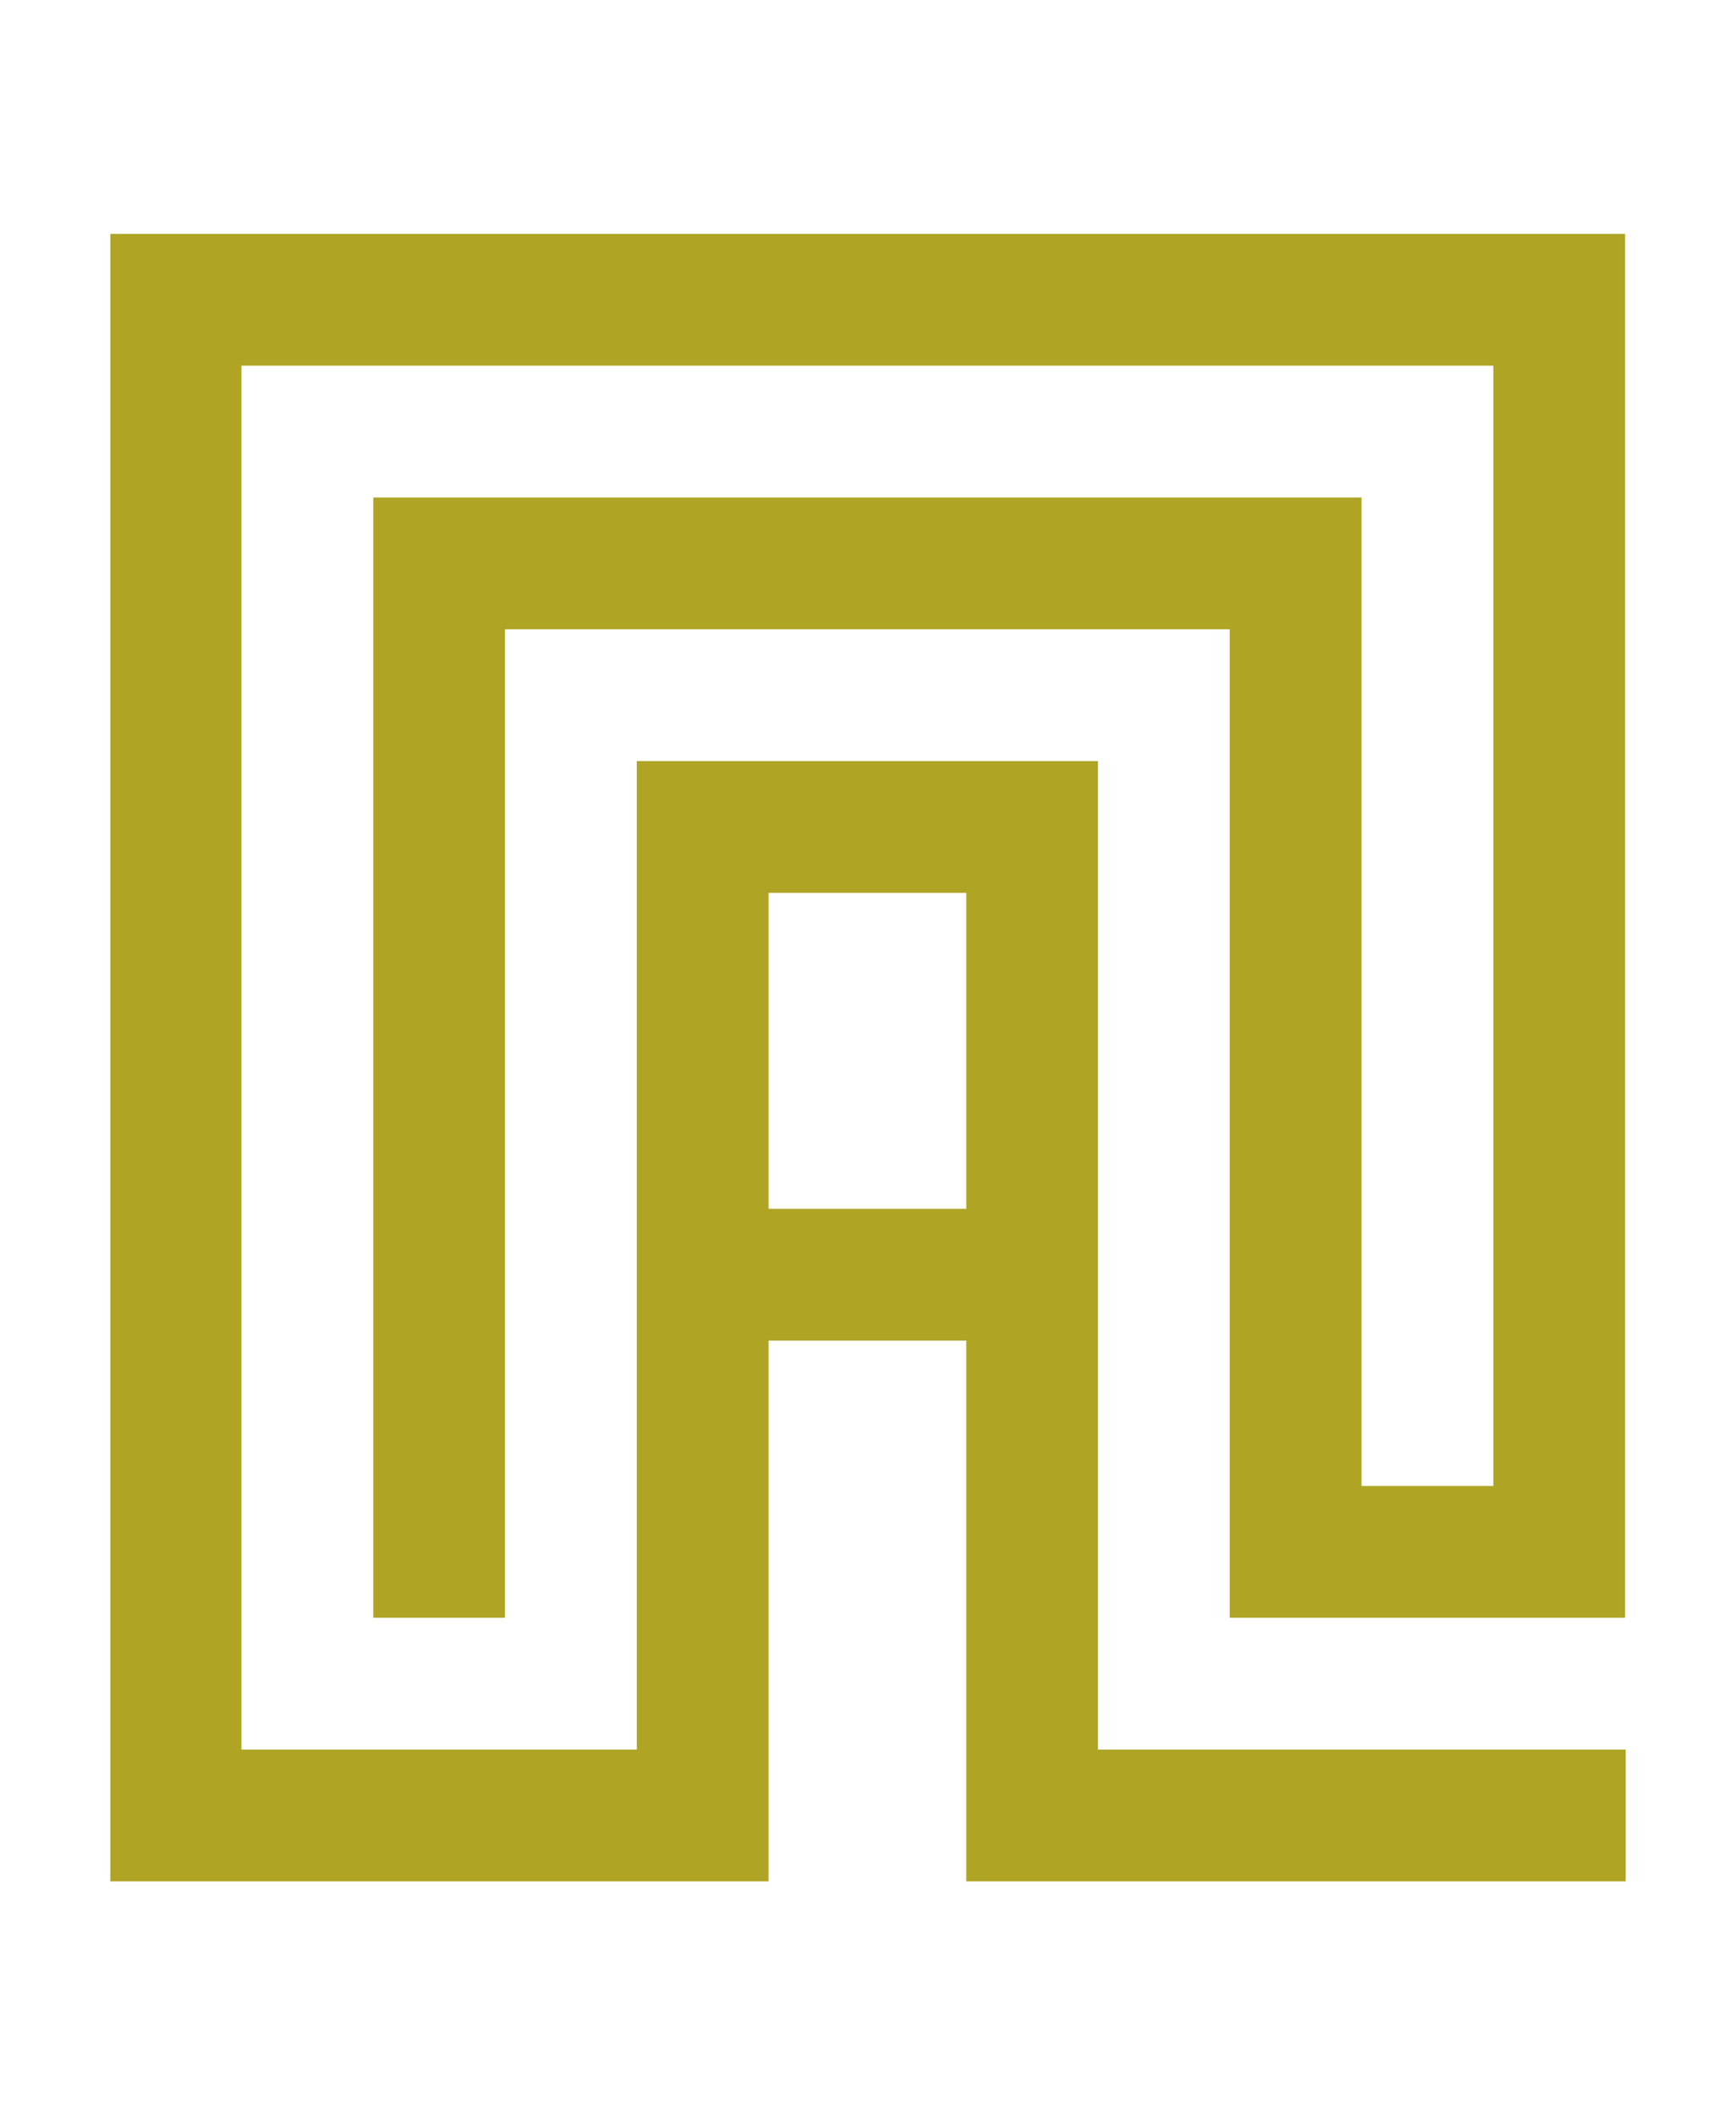 <?xml version="1.0" encoding="UTF-8"?> <svg xmlns="http://www.w3.org/2000/svg" viewBox="0 0 426.64 519.72" data-guides="{&quot;vertical&quot;:[],&quot;horizontal&quot;:[]}"><defs></defs><path fill="rgb(175, 164, 36)" stroke="none" fill-opacity="1" stroke-width="1" stroke-opacity="1" color="rgb(51, 51, 51)" class="cls-1" id="tSvga4630375f0" title="Path 7" d="M399.382 429.87C356.2 429.87 313.018 429.87 269.836 429.87C269.836 348.912 269.836 267.955 269.836 186.997C232.057 186.997 194.278 186.997 156.499 186.997C156.499 267.955 156.499 348.912 156.499 429.87C124.11 429.87 91.721 429.87 59.332 429.87C59.332 316.527 59.332 203.183 59.332 89.84C161.889 89.84 264.446 89.84 367.003 89.84C367.003 181.594 367.003 273.348 367.003 365.102C356.203 365.102 345.404 365.102 334.604 365.102C334.604 284.148 334.604 203.193 334.604 122.239C253.646 122.239 172.689 122.239 91.731 122.239C91.731 213.986 91.731 305.734 91.731 397.481C102.521 397.481 113.31 397.481 124.1 397.481C124.1 316.523 124.1 235.566 124.1 154.608C183.478 154.608 242.857 154.608 302.235 154.608C302.235 235.566 302.235 316.523 302.235 397.481C334.617 397.481 367 397.481 399.382 397.481C399.382 284.144 399.382 170.808 399.382 57.471C275.292 57.471 151.203 57.471 27.113 57.471C27.113 192.397 27.113 327.323 27.113 462.249C81.035 462.249 134.956 462.249 188.878 462.249C188.878 417.957 188.878 373.665 188.878 329.373C205.074 329.373 221.271 329.373 237.467 329.373C237.467 373.665 237.467 417.957 237.467 462.249C291.489 462.249 345.51 462.249 399.532 462.249C399.532 451.46 399.532 440.67 399.532 429.88C399.486 429.88 399.439 429.88 399.382 429.87ZM237.467 296.994C221.271 296.994 205.074 296.994 188.878 296.994C188.878 271.121 188.878 245.249 188.878 219.376C205.074 219.376 221.271 219.376 237.467 219.376C237.467 245.249 237.467 271.121 237.467 296.994Z"></path></svg> 